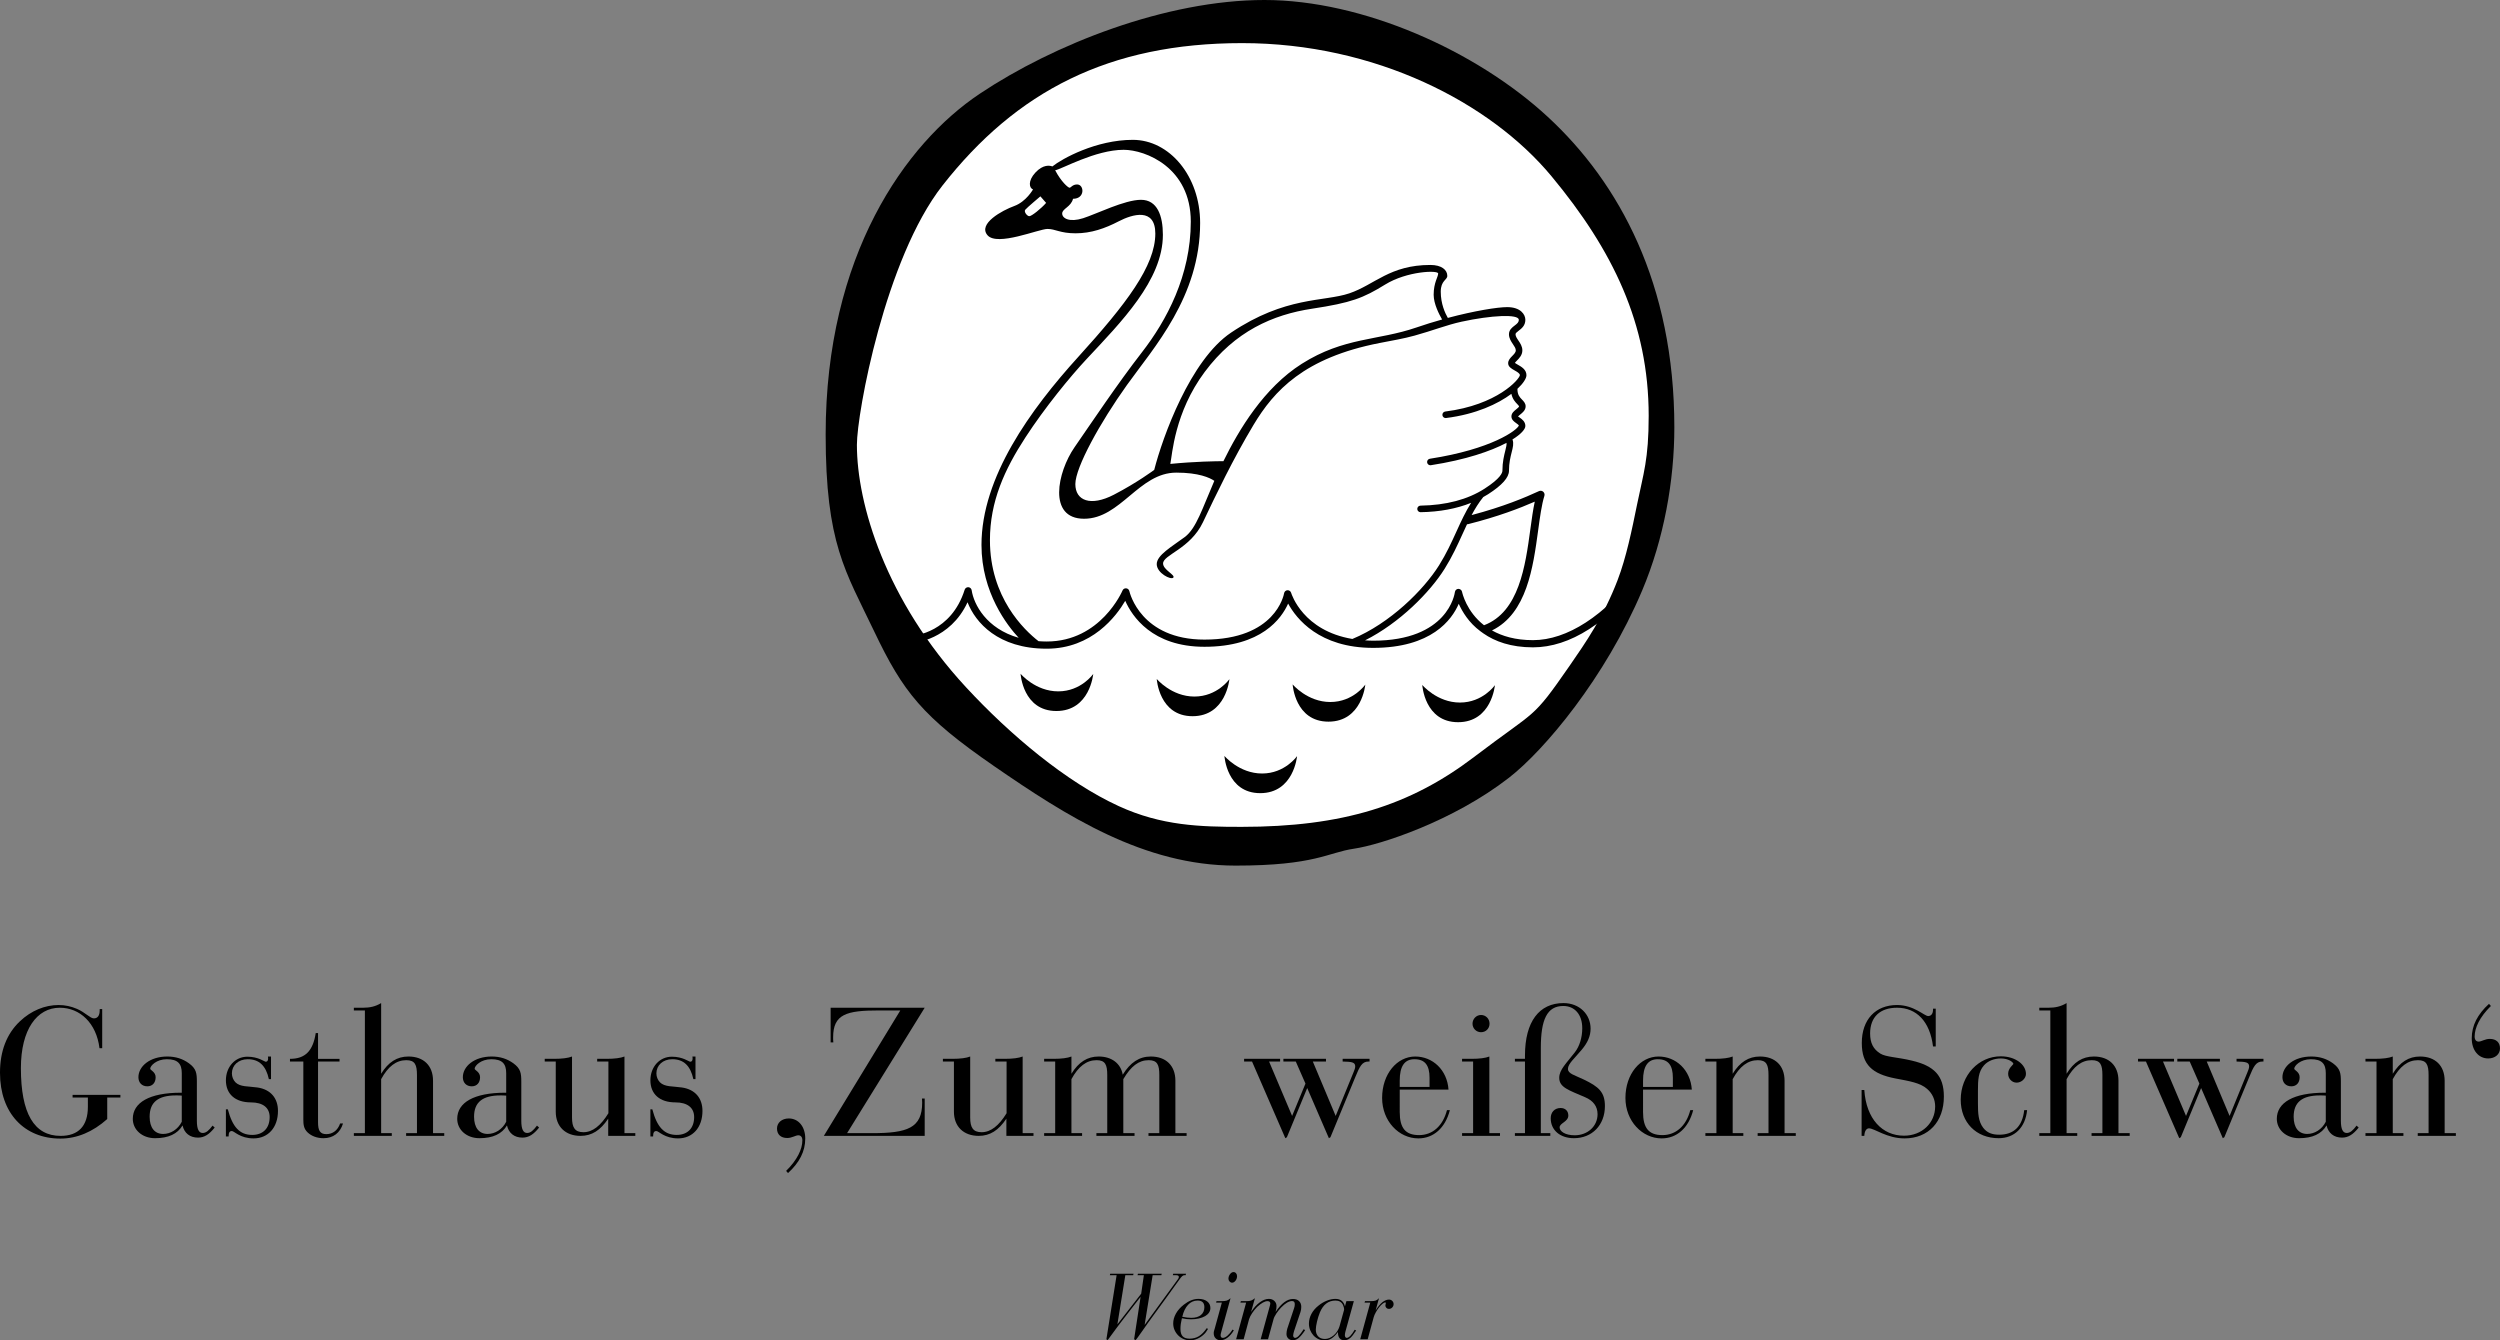 <?xml version="1.0" encoding="utf-8"?>
<svg version="1.1" xmlns="http://www.w3.org/2000/svg" viewBox="9.64 266.527 576 308.836">
<rect x="9.64" y="266.527" width="576" height="308.836" fill="#808080" stroke="none"/>
<g>
	<g>
		<g>
			<path d="M23.555,528.858c-8.297,0-13.916-5.843-13.916-15.165c0-4.95,1.516-8.964,4.593-11.863 c2.587-2.453,5.754-3.747,8.92-3.747c1.472,0,2.9,0.312,4.238,0.894c1.873,0.803,3.033,2.185,3.88,2.185 c0.847,0,1.338-0.624,1.338-1.828v-0.312h0.579v9.01h-0.624c-0.714-5.799-4.505-9.322-9.144-9.322 c-5.262,0-8.964,4.995-8.964,13.915c0,10.437,3.033,15.61,9.142,15.61c4.104,0,6.29-2.275,6.29-6.69v-2.142h-3.523v-0.623h11.015 v0.623h-3.033v4.952C31.003,527.342,27.345,528.858,23.555,528.858z"/>
			<path d="M55.266,528.634c-1.873,0-3.167-1.025-3.567-2.809c-1.16,1.962-3.257,2.943-6.334,2.943c-2.988,0-5.129-1.963-5.129-4.46 c0-3.747,3.836-6.02,11.061-6.02h0.224v-4.505c0-2.186-0.937-3.211-3.435-3.211c-2.408,0-3.836,1.516-3.836,2.186 c0,0.356,1.249,0.713,1.249,1.962c0,1.293-0.759,2.096-1.918,2.096c-1.249,0-2.051-0.847-2.051-2.096 c0-2.497,2.632-4.772,6.646-4.772c1.961,0,3.567,0.535,4.994,1.561c1.696,1.25,1.829,2.275,1.829,4.282v8.964 c0,1.919,0.446,2.81,1.338,2.81c0.803,0,1.428-0.579,2.275-1.695l0.491,0.447C57.852,527.877,56.738,528.634,55.266,528.634z  M51.52,518.957c-0.491-0.046-0.937-0.046-1.338-0.046c-4.104,0-6.065,1.561-6.065,4.907c0,2.542,1.158,3.969,3.121,3.969 c1.695,0,3.39-1.026,4.282-2.81V518.957z"/>
			<path d="M61.688,522.124h0.447c1.07,4.058,2.72,5.887,5.619,5.887c2.498,0,4.014-1.562,4.014-4.105 c0-2.141-1.516-3.389-4.327-3.389c-3.656,0-5.753-1.963-5.753-5.084c0-3.078,2.097-5.442,4.952-5.442 c2.542,0,3.924,1.16,4.236,1.16c0.357,0,0.535-0.267,0.535-0.758c0-0.134,0-0.268-0.044-0.446h0.713v5.218h-0.491 c-0.669-3.077-2.229-4.593-4.861-4.593c-2.186,0-3.658,1.426-3.658,3.255c0,0.803,0.312,1.517,0.803,2.052 c1.116,1.115,2.944,0.893,5.084,1.205c3.033,0.445,4.729,2.452,4.729,5.396c0,3.836-2.275,6.332-5.621,6.332 c-3.123,0-4.46-1.695-4.996-1.695c-0.535,0-0.757,0.357-0.757,1.25h-0.625V522.124z"/>
			<path d="M84.835,527.832c1.472,0,2.63-0.893,3.167-2.453h0.669c-0.669,2.185-2.275,3.39-4.505,3.39 c-1.472,0-2.766-0.491-3.657-1.339c-0.892-0.847-0.981-1.828-0.981-2.988v-13.335H76.45v-0.624c3.523,0,5.307-1.829,5.932-5.932 h0.535v5.932h4.951v0.624h-4.951v14.004C82.917,526.985,83.363,527.832,84.835,527.832z"/>
			<path d="M91.168,527.608h2.542v-28.275h-2.542v-0.625h2.141c1.516,0,2.809-0.267,4.146-1.07v16.279 c1.65-2.676,3.658-3.97,6.29-3.97c3.479,0,5.664,2.097,5.664,5.574v12.087h2.586v0.625h-8.786v-0.625h2.498v-13.379 c0-2.363-0.447-3.435-2.454-3.435c-2.319,0-4.192,1.428-5.799,4.37v12.443h2.454v0.625h-8.741V527.608z"/>
			<path d="M130.013,528.634c-1.873,0-3.165-1.025-3.567-2.809c-1.16,1.962-3.255,2.943-6.334,2.943 c-2.987,0-5.128-1.963-5.128-4.46c0-3.747,3.836-6.02,11.061-6.02h0.222v-4.505c0-2.186-0.936-3.211-3.433-3.211 c-2.41,0-3.836,1.516-3.836,2.186c0,0.356,1.248,0.713,1.248,1.962c0,1.293-0.757,2.096-1.917,2.096 c-1.25,0-2.051-0.847-2.051-2.096c0-2.497,2.63-4.772,6.645-4.772c1.962,0,3.567,0.535,4.995,1.561 c1.695,1.25,1.829,2.275,1.829,4.282v8.964c0,1.919,0.446,2.81,1.338,2.81c0.803,0,1.426-0.579,2.274-1.695l0.491,0.447 C132.601,527.877,131.486,528.634,130.013,528.634z M126.267,518.957c-0.491-0.046-0.936-0.046-1.338-0.046 c-4.103,0-6.065,1.561-6.065,4.907c0,2.542,1.16,3.969,3.123,3.969c1.695,0,3.39-1.026,4.281-2.81V518.957z"/>
			<path d="M147.228,511.106v-0.624h2.141c1.873,0,3.255-0.179,4.148-0.535v17.661h2.498v0.625h-6.245v-3.97 c-1.783,2.676-3.746,3.97-6.378,3.97c-3.477,0-5.708-2.142-5.708-5.575v-11.552h-2.542v-0.624h2.141 c1.872,0,3.255-0.179,4.148-0.535v14.049c0,2.32,0.669,3.39,2.63,3.39c2.097,0,3.97-1.472,5.754-4.37v-11.909H147.228z"/>
			<path d="M159.494,522.124h0.445c1.071,4.058,2.72,5.887,5.62,5.887c2.498,0,4.014-1.562,4.014-4.105 c0-2.141-1.516-3.389-4.327-3.389c-3.657,0-5.753-1.963-5.753-5.084c0-3.078,2.096-5.442,4.95-5.442 c2.542,0,3.924,1.16,4.236,1.16c0.357,0,0.535-0.267,0.535-0.758c0-0.134,0-0.268-0.045-0.446h0.713v5.218h-0.489 c-0.669-3.077-2.231-4.593-4.861-4.593c-2.186,0-3.658,1.426-3.658,3.255c0,0.803,0.312,1.517,0.803,2.052 c1.114,1.115,2.943,0.893,5.084,1.205c3.033,0.445,4.728,2.452,4.728,5.396c0,3.836-2.275,6.332-5.619,6.332 c-3.122,0-4.46-1.695-4.996-1.695c-0.535,0-0.759,0.357-0.759,1.25h-0.624V522.124z"/>
			<path d="M190.759,536.306c2.542-2.498,3.746-4.995,3.746-7.047c0-0.758-0.356-1.16-0.936-1.16c-0.625,0-1.472,0.625-2.544,0.625 c-1.517,0-2.364-0.847-2.364-2.185c0-1.338,1.115-2.319,2.722-2.319c2.186,0,3.79,1.829,3.79,4.64c0,2.942-1.338,5.53-3.97,7.938 L190.759,536.306z"/>
			<path d="M217.071,499.333h-4.906c-7.493,0-10.57,0.847-10.57,6.199c0,0.357,0,0.758,0.044,1.16h-0.624v-7.984h21.675 l-17.885,28.9h5.708c8.251,0,11.596-1.204,11.596-7.047c0-0.312-0.044-0.623-0.044-0.935h0.625v8.607h-23.237L217.071,499.333z" />
			<path d="M238.969,511.106v-0.624h2.141c1.873,0,3.255-0.179,4.148-0.535v17.661h2.498v0.625h-6.245v-3.97 c-1.783,2.676-3.746,3.97-6.378,3.97c-3.478,0-5.709-2.142-5.709-5.575v-11.552h-2.542v-0.624h2.141 c1.872,0,3.255-0.179,4.148-0.535v14.049c0,2.32,0.669,3.39,2.63,3.39c2.097,0,3.97-1.472,5.754-4.37v-11.909H238.969z"/>
			<path d="M250.209,511.106v-0.624h2.141c1.873,0,3.257-0.179,4.148-0.535v3.97c1.65-2.676,3.657-3.97,6.288-3.97 c2.989,0,5.085,1.606,5.531,4.192c1.74-2.811,3.792-4.192,6.467-4.192c3.479,0,5.665,2.097,5.665,5.574v12.087h2.586v0.625 h-8.786v-0.625h2.496v-13.379c0-2.363-0.445-3.435-2.452-3.435c-2.319,0-4.104,1.428-5.843,4.37v12.443h2.587v0.625h-8.786 v-0.625h2.498v-13.379c0-2.363-0.446-3.435-2.454-3.435c-2.318,0-4.192,1.428-5.797,4.37v12.443h2.453v0.625h-8.743v-0.625h2.544 v-16.502H250.209z"/>
			<path d="M296.281,510.482h8.295v0.624h-2.542l5.307,12.533l3.078-7.449l-2.231-5.084h-2.854v-0.624h9.813v0.624h-3.033 l5.263,12.533l4.103-10.035c0.223-0.535,0.401-0.981,0.401-1.382c0-0.981-0.848-1.071-2.898-1.116v-0.624h6.199v0.624h-0.269 c-1.472,0-2.007,1.16-2.988,3.524l-5.753,13.916l-0.356,0.223l-4.996-11.552l-4.683,11.329l-0.357,0.223l-7.672-17.662h-1.828 V510.482z"/>
			<path d="M332.139,522.747c0,3.657,1.294,5.308,4.46,5.308c3.077,0,5.485-2.097,6.422-5.753h0.67 c-1.071,4.147-3.792,6.511-7.27,6.511c-4.461,0-8.341-3.969-8.341-9.32c0-5.531,3.434-9.545,7.626-9.545 c4.014,0,7.359,3.077,7.672,7.627h-11.239V522.747z M339.007,516.95v-2.098c0-2.898-1.069-4.28-3.479-4.28 c-2.273,0-3.389,1.604-3.389,4.905v1.473H339.007z"/>
			<path d="M346.499,511.106v-0.624h2.141c1.873,0,3.257-0.179,4.148-0.535v17.661h2.453v0.625h-8.742v-0.625h2.543v-16.502H346.499 z M350.869,500.379c1.116,0,1.963,0.892,1.963,2.007c0,1.114-0.847,1.962-1.963,1.962c-1.113,0-1.961-0.892-1.961-1.962 C348.908,501.314,349.756,500.379,350.869,500.379z"/>
			<path d="M358.674,527.608h2.319v-16.502h-2.319v-0.624h2.319v-0.758c0-7.85,3.301-12.087,8.876-12.087 c3.701,0,6.243,2.631,6.243,5.888c0,1.694-0.669,3.211-2.007,4.817c-1.65,2.005-3.211,3.255-3.211,4.459 c0,1.115,1.517,1.428,3.657,2.453c3.434,1.65,4.861,2.898,4.861,6.109c0,4.371-2.944,7.404-7.137,7.404 c-3.211,0-5.351-1.873-5.351-4.594c0-1.382,0.892-2.363,2.274-2.363c1.115,0,1.784,0.713,1.784,1.738 c0,1.428-2.007,1.739-2.007,2.721c0,0.893,1.248,1.828,3.478,1.828c2.944,0,5.264-2.051,5.264-4.861 c0-1.782-0.981-3.121-2.898-3.924c-3.702-1.607-5.933-2.229-5.933-4.461c0-1.873,1.694-3.389,3.613-5.887 c1.069-1.383,1.694-3.39,1.694-5.53c0-3.211-1.784-5.129-4.371-5.129c-3.745,0-5.174,3.121-5.174,9.678v19.624h2.186v0.625 h-8.162V527.608z"/>
			<path d="M388.199,522.747c0,3.657,1.294,5.308,4.46,5.308c3.077,0,5.485-2.097,6.423-5.753h0.669 c-1.071,4.147-3.792,6.511-7.27,6.511c-4.461,0-8.341-3.969-8.341-9.32c0-5.531,3.434-9.545,7.626-9.545 c4.014,0,7.359,3.077,7.672,7.627h-11.239V522.747z M395.068,516.95v-2.098c0-2.898-1.069-4.28-3.479-4.28 c-2.274,0-3.39,1.604-3.39,4.905v1.473H395.068z"/>
			<path d="M402.56,527.608h2.543v-16.502h-2.543v-0.624h2.141c1.873,0,3.257-0.179,4.149-0.535v3.97 c1.65-2.676,3.657-3.97,6.288-3.97c3.479,0,5.665,2.097,5.665,5.574v12.087h2.586v0.625h-8.786v-0.625h2.498v-13.379 c0-2.363-0.446-3.435-2.454-3.435c-2.317,0-4.192,1.428-5.797,4.37v12.443h2.454v0.625h-8.743V527.608z"/>
			<path d="M439.176,517.663c0.446,6.69,4.148,10.526,9.144,10.526c4.147,0,7.18-2.944,7.18-6.734c0-1.562-0.623-2.989-1.873-4.061 c-1.561-1.382-4.059-1.783-7.359-2.407c-5.218-1.026-7.67-3.121-7.67-8.161c0-5.399,3.167-8.743,8.116-8.743 c3.925,0,6.29,2.544,7.182,2.544c0.669,0,1.113-0.537,1.113-1.473v-0.224h0.625v8.697h-0.625c-0.713-5.753-3.79-8.92-8.295-8.92 c-3.924,0-6.199,2.141-6.199,5.932c0,2.187,0.713,3.613,2.364,4.639c1.293,0.803,3.88,0.803,7.225,1.607 c5.13,1.203,7.403,3.433,7.403,8.295c0,5.798-3.567,9.633-9.054,9.633c-4.103,0-6.913-2.318-8.205-2.318 c-0.581,0-1.027,0.623-1.071,1.739h-0.625v-10.57H439.176z"/>
			<path d="M470.129,528.768c-5.174,0-8.741-3.612-8.741-8.876c0-5.663,4.147-9.989,9.233-9.989c3.345,0,5.797,1.872,5.797,4.058 c0,1.026-1.025,2.008-2.142,2.008c-1.113,0-1.961-0.938-1.961-2.052c0-1.294,1.204-2.097,1.204-2.275 c0-0.357-1.116-1.248-2.854-1.248c-1.65,0-3.077,0.623-3.925,1.604c-1.293,1.473-1.383,3.301-1.383,5.843v2.854 c0,2.364,0.09,4.192,1.205,5.665c0.892,1.159,2.051,1.605,3.701,1.605c3.346,0,5.352-1.917,5.753-5.663h0.669 C476.283,526.36,473.741,528.768,470.129,528.768z"/>
			<path d="M479.494,527.608h2.543v-28.275h-2.543v-0.625h2.141c1.517,0,2.811-0.267,4.148-1.07v16.279 c1.65-2.676,3.657-3.97,6.288-3.97c3.479,0,5.664,2.097,5.664,5.574v12.087h2.587v0.625h-8.786v-0.625h2.498v-13.379 c0-2.363-0.447-3.435-2.454-3.435c-2.317,0-4.192,1.428-5.797,4.37v12.443h2.453v0.625h-8.742V527.608z"/>
			<path d="M502.24,510.482h8.295v0.624h-2.542l5.307,12.533l3.078-7.449l-2.23-5.084h-2.855v-0.624h9.812v0.624h-3.032 l5.262,12.533l4.104-10.035c0.223-0.535,0.4-0.981,0.4-1.382c0-0.981-0.847-1.071-2.898-1.116v-0.624h6.199v0.624h-0.268 c-1.473,0-2.007,1.16-2.989,3.524l-5.753,13.916l-0.356,0.223l-4.995-11.552l-4.683,11.329l-0.357,0.223l-7.672-17.662h-1.827 V510.482z"/>
			<path d="M549.247,528.634c-1.873,0-3.165-1.025-3.567-2.809c-1.16,1.962-3.255,2.943-6.334,2.943 c-2.986,0-5.128-1.963-5.128-4.46c0-3.747,3.836-6.02,11.061-6.02h0.223v-4.505c0-2.186-0.935-3.211-3.434-3.211 c-2.409,0-3.835,1.516-3.835,2.186c0,0.356,1.248,0.713,1.248,1.962c0,1.293-0.758,2.096-1.917,2.096 c-1.25,0-2.052-0.847-2.052-2.096c0-2.497,2.63-4.772,6.645-4.772c1.963,0,3.567,0.535,4.995,1.561 c1.695,1.25,1.829,2.275,1.829,4.282v8.964c0,1.919,0.446,2.81,1.338,2.81c0.804,0,1.427-0.579,2.274-1.695l0.49,0.447 C551.835,527.877,550.72,528.634,549.247,528.634z M545.501,518.957c-0.49-0.046-0.935-0.046-1.338-0.046 c-4.102,0-6.065,1.561-6.065,4.907c0,2.542,1.16,3.969,3.123,3.969c1.694,0,3.389-1.026,4.28-2.81V518.957z"/>
			<path d="M554.644,527.608h2.544v-16.502h-2.544v-0.624h2.142c1.873,0,3.257-0.179,4.148-0.535v3.97 c1.65-2.676,3.658-3.97,6.288-3.97c3.479,0,5.665,2.097,5.665,5.574v12.087h2.586v0.625h-8.785v-0.625h2.497v-13.379 c0-2.363-0.446-3.435-2.453-3.435c-2.318,0-4.192,1.428-5.798,4.37v12.443h2.454v0.625h-8.743V527.608z"/>
		</g>
		<path d="M583.544,498.306c-2.542,2.498-3.747,4.995-3.747,7.047c0,0.757,0.358,1.159,0.938,1.159c0.624,0,1.472-0.624,2.542-0.624
			c1.516,0,2.363,0.847,2.363,2.185c0,1.339-1.114,2.32-2.721,2.32c-2.185,0-3.791-1.829-3.791-4.64c0-2.942,1.338-5.53,3.97-7.939
			L583.544,498.306z"/>
	</g>
	<g>
		<path d="M270.808,559.997l-0.088,0.339h-1.805l-1.827,11.317l5.483-7.062l0.616-4.256h-1.453l0.087-0.339h5.483l-0.087,0.339
			h-2.004l-1.851,11.453l7.73-10.614c0.102-0.121,0.153-0.273,0.153-0.454c0-0.257-0.212-0.385-0.638-0.385h-0.749l0.088-0.339h2.95
			l-0.088,0.339h-0.352c-0.264,0-0.624,0.333-1.079,0.996c-0.97,1.358-1.931,2.693-2.885,4.007c-0.954,1.311-1.916,2.632-2.884,3.96
			c-0.324,0.438-0.573,0.78-0.749,1.029c-0.177,0.249-0.32,0.45-0.43,0.6c-0.109,0.152-0.202,0.276-0.275,0.373
			c-0.074,0.099-0.161,0.225-0.264,0.375c-0.103,0.149-0.241,0.351-0.419,0.6c-0.175,0.249-0.418,0.592-0.726,1.029
			c-0.206,0.286-0.374,0.525-0.507,0.712c-0.131,0.19-0.249,0.356-0.352,0.498c-0.103,0.145-0.202,0.276-0.296,0.397
			c-0.096,0.121-0.196,0.249-0.298,0.385l-0.352-0.203l1.497-9.777c-0.822,1.057-1.527,1.961-2.115,2.716
			c-0.586,0.754-1.093,1.411-1.52,1.969c-0.426,0.559-0.795,1.042-1.111,1.448c-0.317,0.408-0.618,0.808-0.903,1.199
			c-0.286,0.394-0.581,0.793-0.881,1.2c-0.3,0.408-0.657,0.892-1.068,1.448l-0.286-0.203l2.356-14.757h-1.564l0.088-0.339H270.808z"
			/>
		<path d="M287.963,572.716c-0.207,0.333-0.372,0.585-0.495,0.759c-0.126,0.174-0.291,0.351-0.495,0.532
			c-0.427,0.406-0.918,0.732-1.477,0.973c-0.557,0.241-1.116,0.362-1.672,0.362c-0.529,0-1.029-0.102-1.499-0.305
			c-0.468-0.205-0.879-0.483-1.232-0.839c-0.352-0.354-0.632-0.765-0.837-1.233c-0.206-0.467-0.308-0.973-0.308-1.517
			c0-0.77,0.21-1.526,0.626-2.273c0.418-0.747,1.024-1.43,1.817-2.049c1.13-0.89,2.253-1.335,3.37-1.335
			c0.835,0,1.505,0.191,2.003,0.576c0.5,0.385,0.75,0.895,0.75,1.528c0,0.392-0.108,0.747-0.32,1.064
			c-0.214,0.317-0.517,0.589-0.914,0.815c-0.397,0.226-0.871,0.403-1.421,0.532c-0.551,0.128-1.157,0.191-1.817,0.191
			c-0.381,0-0.724-0.018-1.024-0.057c-0.301-0.038-0.657-0.102-1.068-0.192c-0.117,0.496-0.202,0.931-0.252,1.307
			c-0.052,0.376-0.078,0.759-0.078,1.148c0,0.781,0.169,1.353,0.507,1.712c0.337,0.361,0.866,0.541,1.585,0.541
			c0.808,0,1.522-0.189,2.147-0.565c0.624-0.378,1.229-0.997,1.817-1.855L287.963,572.716z M282.039,569.91
			c0.44,0.09,0.808,0.154,1.101,0.191c0.295,0.038,0.618,0.058,0.97,0.058c0.954,0,1.696-0.219,2.224-0.657
			c0.529-0.436,0.793-1.041,0.793-1.809c0-1.011-0.522-1.517-1.563-1.517c-0.852,0-1.582,0.324-2.191,0.973
			C282.762,567.798,282.317,568.718,282.039,569.91z"/>
		<path d="M291.11,566.312c0.529,0,0.929-0.046,1.201-0.136c0.271-0.092,0.554-0.272,0.847-0.544l-2.114,7.673
			c-0.074,0.272-0.121,0.456-0.143,0.555c-0.022,0.099-0.033,0.193-0.033,0.283c0,0.423,0.176,0.633,0.528,0.633
			c0.31,0,0.665-0.174,1.068-0.52c0.404-0.348,0.797-0.815,1.179-1.403l0.264,0.203c-0.44,0.724-0.925,1.282-1.453,1.675
			c-0.529,0.392-1.073,0.589-1.63,0.589c-0.441,0-0.808-0.147-1.101-0.441c-0.294-0.295-0.44-0.676-0.44-1.143
			c0-0.06,0-0.118,0-0.171c0-0.052,0.007-0.112,0.022-0.182c0.015-0.067,0.037-0.157,0.066-0.271c0.03-0.113,0.072-0.26,0.131-0.44
			l1.652-6.022h-1.32l0.087-0.339H291.11z M293.841,559.612c0.234,0,0.43,0.092,0.583,0.274c0.155,0.183,0.231,0.403,0.231,0.663
			c0,0.395-0.118,0.745-0.352,1.051c-0.234,0.303-0.5,0.456-0.793,0.456c-0.22,0-0.415-0.091-0.584-0.273
			c-0.169-0.183-0.253-0.396-0.253-0.64c0-0.382,0.121-0.732,0.364-1.051C293.279,559.773,293.548,559.612,293.841,559.612z"/>
		<path d="M296.859,566.312c0.439,0,0.793-0.049,1.057-0.148c0.264-0.098,0.55-0.275,0.859-0.532l-0.881,3.169
			c0.616-0.951,1.285-1.69,2.004-2.219c0.719-0.527,1.416-0.791,2.091-0.791c0.515,0,0.938,0.158,1.268,0.475
			c0.33,0.316,0.495,0.718,0.495,1.199c0,0.213-0.015,0.411-0.045,0.601c-0.029,0.188-0.088,0.435-0.177,0.735
			c1.337-1.991,2.672-2.987,4.009-2.987c0.601,0,1.071,0.162,1.408,0.487c0.339,0.326,0.507,0.767,0.507,1.328
			c0,0.423-0.059,0.816-0.178,1.179l-1.471,4.38c-0.059,0.166-0.11,0.359-0.156,0.579c-0.044,0.22-0.066,0.382-0.066,0.487
			c0,0.136,0.044,0.257,0.133,0.362c0.087,0.106,0.19,0.159,0.308,0.159c0.249,0,0.524-0.15,0.825-0.452
			c0.301-0.302,0.694-0.822,1.179-1.562l0.309,0.249c-0.147,0.212-0.272,0.389-0.374,0.531c-0.103,0.144-0.195,0.265-0.276,0.363
			c-0.081,0.097-0.154,0.188-0.219,0.271c-0.066,0.083-0.138,0.162-0.21,0.237c-0.528,0.604-1.108,0.906-1.738,0.906
			c-0.435,0-0.79-0.137-1.064-0.408c-0.275-0.271-0.412-0.619-0.412-1.04c0-0.167,0.017-0.37,0.054-0.611
			c0.037-0.242,0.078-0.431,0.123-0.567l1.584-4.775c0.104-0.271,0.154-0.581,0.154-0.928c0-0.468-0.212-0.701-0.638-0.701
			c-0.706,0-1.541,0.498-2.511,1.494c-0.191,0.197-0.382,0.416-0.572,0.657c-0.191,0.242-0.364,0.479-0.519,0.714
			c-0.153,0.234-0.289,0.465-0.406,0.69c-0.118,0.228-0.198,0.433-0.242,0.612l-1.277,4.644h-1.696l2.159-7.861
			c0.044-0.136,0.065-0.257,0.065-0.363c0-0.377-0.221-0.565-0.661-0.565c-0.616,0-1.409,0.445-2.379,1.336
			c-0.189,0.182-0.381,0.394-0.571,0.636c-0.191,0.241-0.374,0.49-0.551,0.747c-0.176,0.256-0.328,0.51-0.451,0.759
			c-0.126,0.249-0.217,0.472-0.276,0.668l-1.255,4.644h-1.739l2.312-8.451h-1.322l0.11-0.339H296.859z"/>
		<path d="M319.606,573.399c-0.074,0.301-0.11,0.556-0.11,0.768c0,0.165,0.041,0.309,0.12,0.429c0.081,0.12,0.181,0.18,0.298,0.18
			c0.249,0,0.524-0.15,0.827-0.452c0.301-0.302,0.641-0.776,1.022-1.427l0.332,0.182c-0.133,0.182-0.239,0.329-0.32,0.442
			c-0.081,0.111-0.147,0.206-0.199,0.282c-0.051,0.075-0.096,0.139-0.131,0.192c-0.037,0.053-0.078,0.11-0.121,0.169
			c-0.559,0.77-1.211,1.155-1.96,1.155c-0.47,0-0.826-0.147-1.068-0.441c-0.243-0.295-0.371-0.705-0.386-1.233v-0.228
			c-0.513,0.695-1.013,1.192-1.497,1.494c-0.485,0.303-1.027,0.452-1.63,0.452c-0.483,0-0.943-0.102-1.376-0.305
			c-0.434-0.203-0.811-0.483-1.134-0.837c-0.322-0.356-0.58-0.767-0.77-1.233c-0.191-0.469-0.286-0.965-0.286-1.494
			c0-0.77,0.19-1.517,0.572-2.24c0.381-0.725,0.939-1.373,1.674-1.946c0.602-0.483,1.24-0.856,1.916-1.12
			c0.675-0.266,1.32-0.396,1.938-0.396c1.175,0,1.908,0.573,2.201,1.72l0.33-1.199h1.719L319.606,573.399z M319.32,568.304v-0.092
			c0-0.165-0.026-0.339-0.078-0.519c-0.052-0.182-0.113-0.356-0.188-0.521c-0.322-0.664-0.894-0.996-1.717-0.996
			c-1.629,0-2.826,0.905-3.589,2.716c-0.133,0.332-0.257,0.683-0.375,1.052c-0.117,0.37-0.216,0.733-0.297,1.087
			c-0.081,0.354-0.146,0.69-0.198,1.008c-0.051,0.316-0.076,0.588-0.076,0.814c0,0.678,0.188,1.21,0.562,1.595
			c0.374,0.385,0.892,0.577,1.552,0.577c0.352,0,0.701-0.075,1.046-0.227c0.345-0.15,0.672-0.358,0.98-0.622
			c0.308-0.264,0.576-0.573,0.803-0.928c0.229-0.355,0.4-0.729,0.518-1.12L319.32,568.304z"/>
		<path d="M325.463,566.312c0.498,0,0.877-0.046,1.133-0.136c0.257-0.092,0.511-0.272,0.761-0.544l-0.771,2.829
			c1.027-1.675,2.054-2.512,3.083-2.512c0.293,0,0.542,0.102,0.748,0.307c0.205,0.203,0.309,0.447,0.309,0.734
			c0,0.303-0.106,0.561-0.32,0.781c-0.212,0.219-0.473,0.327-0.781,0.327c-0.221,0-0.408-0.078-0.562-0.237
			c-0.154-0.157-0.23-0.343-0.23-0.554c0-0.075,0.022-0.196,0.065-0.362c0.03-0.09,0.045-0.159,0.045-0.204
			c0-0.091-0.045-0.135-0.133-0.135c-0.177,0-0.397,0.108-0.66,0.327c-0.266,0.219-0.529,0.498-0.793,0.838
			c-0.266,0.339-0.507,0.709-0.727,1.108c-0.221,0.4-0.383,0.773-0.484,1.12l-1.389,5.093h-1.717l2.312-8.442h-1.322l0.11-0.339
			H325.463z"/>
	</g>
	<g>
		<path d="M199.87,366.622c0,25.15,4.529,31.436,11.192,45.395c6.665,13.958,11.067,19.618,27.665,31.06
			c16.599,11.443,34.455,22.886,55.58,22.886c18.358,0,21.251-3.019,27.287-3.897c6.036-0.88,22.76-6.29,35.713-16.349
			c8.146-6.326,22.178-22.996,30.683-43.131c5.018-11.88,7.419-25.325,7.419-37.598c0-33.072-12.701-56.335-29.175-71.551
			c-16.472-15.215-42.628-26.91-65.263-26.91c-22.635,0-48.538,10.186-65.639,21.628C218.23,299.598,199.87,325.377,199.87,366.622z
			"/>
		<path fill="#FFFFFF" d="M207.07,369.011c0,13.675,6.633,35.838,25.118,55.832c10.168,10.998,23.131,21.866,35.21,27.414
			c9.881,4.538,18.787,4.778,28.293,4.778c23.263,0,38.856-4.903,53.569-16.096c14.712-11.192,13.201-8.301,22.005-21
			c3.752-5.414,7.865-11.384,11.065-19.742c2.006-5.236,3.292-11.542,4.527-17.605c1.419-6.963,2.641-10.186,2.641-20.245
			c0-21.253-8.3-38.229-22.383-55.205c-14.083-16.976-40.617-30.682-71.299-30.682c-30.682,0-51.994,11.07-69.036,32.82
			C213.577,326.132,207.07,361.718,207.07,369.011z"/>
		<g>
			<path d="M284.83,427.012c-5.282,0-8.677-4.055-8.677-4.055s0.519,8.582,8.252,8.582c7.733,0,8.488-8.535,8.488-8.535 S290.111,427.012,284.83,427.012z"/>
			<path d="M300.422,444.743c-5.281,0-8.677-4.056-8.677-4.056s0.518,8.582,8.252,8.582s8.488-8.535,8.488-8.535 S305.703,444.743,300.422,444.743z"/>
			<path d="M316.141,428.27c-5.281,0-8.677-4.056-8.677-4.056s0.52,8.582,8.253,8.582c7.733,0,8.487-8.535,8.487-8.535 S321.422,428.27,316.141,428.27z"/>
			<path d="M346.007,428.395c-5.281,0-8.677-4.056-8.677-4.056s0.519,8.583,8.252,8.583c7.733,0,8.488-8.536,8.488-8.536 S351.288,428.395,346.007,428.395z"/>
			<path d="M253.455,425.817c-5.281,0-8.676-4.056-8.676-4.056s0.519,8.582,8.252,8.582s8.488-8.535,8.488-8.535 S258.737,425.817,253.455,425.817z"/>
			<path d="M351.415,412.465c2.647,1.849,6.336,3.211,11.426,3.211c8.491,0,17.348-5.662,25.611-16.372 c0.161-0.209,0.274-0.358,0.341-0.436c0.223-0.197,0.33-0.51,0.253-0.821c-0.11-0.443-0.557-0.716-1.006-0.604 c-0.307,0.077-0.387,0.178-0.902,0.847c-7.824,10.142-16.452,15.727-24.297,15.727c-4.066,0-7.123-0.929-9.447-2.239 c8.028-3.919,9.473-14.503,10.643-23.11c0.41-3.018,0.797-5.868,1.43-7.895c0.105-0.342,0.001-0.713-0.269-0.95 s-0.652-0.292-0.976-0.142c-3.156,1.459-8.159,3.578-15.524,5.525c0.775-1.462,1.635-2.855,2.684-4.155 c0.377-0.212,0.756-0.421,1.115-0.653c3.237-2.083,4.812-3.854,4.812-5.413c0-1.81,0.342-3.166,0.617-4.256 c0.282-1.116,0.504-1.995,0.225-2.837c-0.014-0.038-0.04-0.064-0.058-0.1c1.986-1.235,2.988-2.364,2.988-3.12 c0-0.999-0.764-1.544-1.268-1.905c-0.16-0.113-0.397-0.292-0.438-0.242c0.047-0.11,0.354-0.355,0.537-0.503 c0.521-0.415,1.232-0.986,1.232-1.877c0-0.689-0.44-1.142-0.828-1.543c-0.52-0.536-1.059-1.09-1.059-2.418 c0-0.021-0.01-0.04-0.012-0.061c1.371-1.273,2.087-2.426,2.087-3.146c0-1.295-1.159-1.951-2.006-2.43 c-0.21-0.119-0.51-0.289-0.658-0.408c0.093-0.146,0.316-0.376,0.476-0.538c0.526-0.535,1.245-1.267,1.245-2.345 c0-0.922-0.486-1.643-0.916-2.278c-0.353-0.522-0.656-0.971-0.656-1.432c0-0.243,0.219-0.434,0.715-0.811 c0.654-0.495,1.549-1.171,1.549-2.521c0-1.226-1.101-2.924-4.182-2.924c-2.234,0-7.532,0.848-13.679,2.486 c-0.632-1.095-1.631-3.252-1.631-6.039c0-2.593,1.509-2.688,1.509-3.645c0-1.384-1.32-2.516-3.898-2.516 c-9.369,0-12.826,4.558-18.674,6.539c-5.848,1.98-14.713,0.629-27.256,9.054c-9.387,6.304-15.75,24.019-17.7,31.627 c0,0-3.961,2.955-9.306,5.72c-5.345,2.768-8.866,1.384-8.866-2.452c0-3.834,5.722-14.208,11.885-22.823 c6.161-8.613,16.866-20.308,16.866-37.347c0-10.798-7.073-19.145-15.514-19.145c-8.441,0-16.316,4.338-18.532,6.13 c-0.566-0.235-2.122-0.519-3.914,1.415c-1.792,1.933-1.414,3.616-0.535,3.867c0,0-1.571,2.829-4.338,3.836 c-2.766,1.006-8.425,4.086-6.161,6.727c2.263,2.641,11.82-1.446,13.831-1.446c1.823,0,2.893,1.006,6.476,1.006 c3.584,0,6.791-1.132,9.935-2.768c3.144-1.634,8.425-3.207,8.425,2.83c0,7.451-6.696,16.222-17.73,28.388 c-11.035,12.166-22.321,27.728-22.321,43.352c0,11.013,5.995,18.627,8.576,21.397c-7.43-2.109-10.351-7.691-10.837-10.956 c-0.056-0.382-0.37-0.674-0.754-0.705c-0.376-0.028-0.74,0.209-0.857,0.578c-3.114,9.867-11.606,10.586-11.966,10.613 c-0.457,0.033-0.802,0.429-0.769,0.886c0.031,0.457,0.44,0.808,0.881,0.771c0.093-0.006,8.488-0.675,12.514-9.376 c1.807,4.654,7.021,10.697,18.239,10.697c10.451,0,16.057-7.535,18.096-11.03c1.534,3.485,6.146,10.589,18.246,10.589 c13.109,0,17.746-6.491,19.285-9.956c1.889,3.473,7.153,10.207,19.571,10.207c13.456,0,18.15-6.461,19.735-10.157 c0.82,1.807,2.302,4.347,5.009,6.342C350.906,412.109,351.245,412.347,351.415,412.465z M246.752,316.338 c-0.519-0.071-1.25-1.037-0.896-1.485c0.354-0.448,3.489-3.089,3.489-3.089c0.401,0.425,1.32,1.509,1.32,1.509 C249.557,314.546,247.27,316.409,246.752,316.338z M287.204,352.223c6.979-9.368,15.686-13.203,24.741-14.571 c9.054-1.368,11.788-2.452,16.834-5.564s12.214-3.348,12.214-2.546c0,0.802-1.038,2.075-1.038,4.904 c0,2.082,1.272,4.536,1.947,5.692c-1.927,0.54-3.916,1.149-5.908,1.838c-8.929,3.08-16.662,2.2-26.407,8.361 c-8.721,5.515-14.513,15.198-18.069,22.445c-1.643,0.004-6.525,0.069-12.235,0.631 C279.722,371.337,280.225,361.593,287.204,352.223z M307.113,403.102c-0.11-0.367-0.463-0.607-0.846-0.587 c-0.385,0.024-0.703,0.308-0.769,0.687c-0.075,0.436-2.033,10.689-18.358,10.689c-14.582,0-17.194-10.718-17.299-11.173 c-0.08-0.352-0.379-0.613-0.738-0.644c-0.368-0.032-0.698,0.175-0.837,0.508c-0.049,0.117-5.025,11.749-17.468,11.749 c-0.653,0-1.273-0.032-1.882-0.075c-3.305-2.566-11.195-10.065-11.195-23.272c0-8.907,3.353-16.263,8.174-23.672 c4.47-6.87,10.271-13.961,14.084-18.044c7.922-8.488,17.589-18.171,17.589-28.64c0-4.385-1.273-8.064-5.045-8.064 c-3.772,0-10.233,3.254-13.345,4.244c-3.112,0.99-4.81,0.047-4.81-1.085c0-1.132,2.027-1.509,2.499-3.396 c2.829,0,2.594-3.301,0.943-3.301c-1.085,0-1.415,0.754-1.745,0.754c-0.33,0-1.933-1.382-3.317-4.023 c1.384-0.188,9.259-4.715,15.781-4.715c5.029,0,15.469,4.086,15.469,16.535c0,12.449-5.597,22.823-11.256,30.116 c-5.658,7.293-11.567,16.16-15.529,21.88c-3.961,5.722-6.225,16.474,2.2,16.474c8.425,0,12.638-10.626,21.251-10.626 c5.159,0,7.686,1.165,8.759,1.889c-2.743,6.297-4.143,10.964-6.81,12.95c-2.955,2.2-6.46,4.165-6.46,6.239 c0,2.075,3.301,3.726,3.82,3.112c0.519-0.613-2.358-1.792-2.358-3.254c0-2.027,6.271-3.348,9.195-9.525 c2.924-6.177,6.932-14.555,11.647-22.413c4.716-7.86,11.63-15.467,29.047-18.862c3.152-0.614,5.428-0.984,8.065-1.707 c3.964-1.085,7.404-2.46,10.798-3.198c6.821-1.485,13.204-1.82,13.204-0.44c0,0.572-0.344,0.859-0.95,1.319 c-0.585,0.444-1.313,0.995-1.313,2.013c0,0.922,0.486,1.643,0.915,2.278c0.352,0.521,0.657,0.971,0.657,1.432 s-0.395,0.862-0.813,1.288c-0.443,0.454-0.947,0.966-0.947,1.667c0,0.821,0.744,1.242,1.465,1.65 c0.58,0.329,1.239,0.7,1.239,1.107c-0.095,0.934-5.199,6.87-17.197,8.378c-0.412,0.051-0.706,0.43-0.654,0.843 c0.049,0.382,0.373,0.66,0.749,0.66c0.03,0,0.061-0.001,0.094-0.006c6.905-0.867,11.974-3.268,15.049-5.57 c0.255,1.216,0.903,1.899,1.369,2.38c0.15,0.156,0.402,0.414,0.402,0.492c0,0.167-0.417,0.5-0.666,0.7 c-0.488,0.39-1.095,0.876-1.095,1.626c0,0.764,0.612,1.203,1.06,1.522c0.396,0.283,0.637,0.47,0.648,0.586 c-0.379,1.046-6.213,5.442-20.498,7.645c-0.412,0.063-0.694,0.45-0.631,0.861c0.058,0.373,0.379,0.64,0.744,0.64 c0.038,0,0.077-0.003,0.116-0.009c8.036-1.239,13.842-3.256,17.429-5.156c0.055,0.426-0.088,1.036-0.281,1.798 c-0.28,1.109-0.663,2.629-0.663,4.625c0,0.449-0.402,1.752-4.119,4.143c-3.88,2.495-8.845,3.81-14.755,3.904 c-0.417,0.006-0.75,0.349-0.743,0.766c0.006,0.413,0.344,0.743,0.755,0.743c0.003,0,0.007,0,0.012,0 c4.384-0.07,8.274-0.803,11.642-2.156c-1.304,2.067-2.318,4.268-3.363,6.565c-1.145,2.517-2.329,5.119-4.025,7.828 c-3.569,5.7-11.314,13.385-19.972,16.97C309.921,411.853,307.233,403.501,307.113,403.102z M346.49,402.861 c-0.083-0.398-0.451-0.648-0.847-0.662c-0.404,0.016-0.739,0.323-0.791,0.725c-0.059,0.458-1.633,11.219-18.857,11.219 c-0.645,0-1.239-0.044-1.843-0.081c7.997-4.024,14.96-11.105,18.327-16.484c1.749-2.793,2.954-5.442,4.12-8.003 c0.348-0.765,0.691-1.52,1.043-2.261c0.068-0.001,0.135,0.007,0.202-0.009c6.972-1.754,11.969-3.693,15.406-5.2 c-0.405,1.859-0.701,4.042-1.011,6.319c-1.159,8.531-2.611,19.104-10.679,22.16C347.493,407.412,346.548,403.144,346.49,402.861z "/>
		</g>
	</g>
</g>
</svg>

